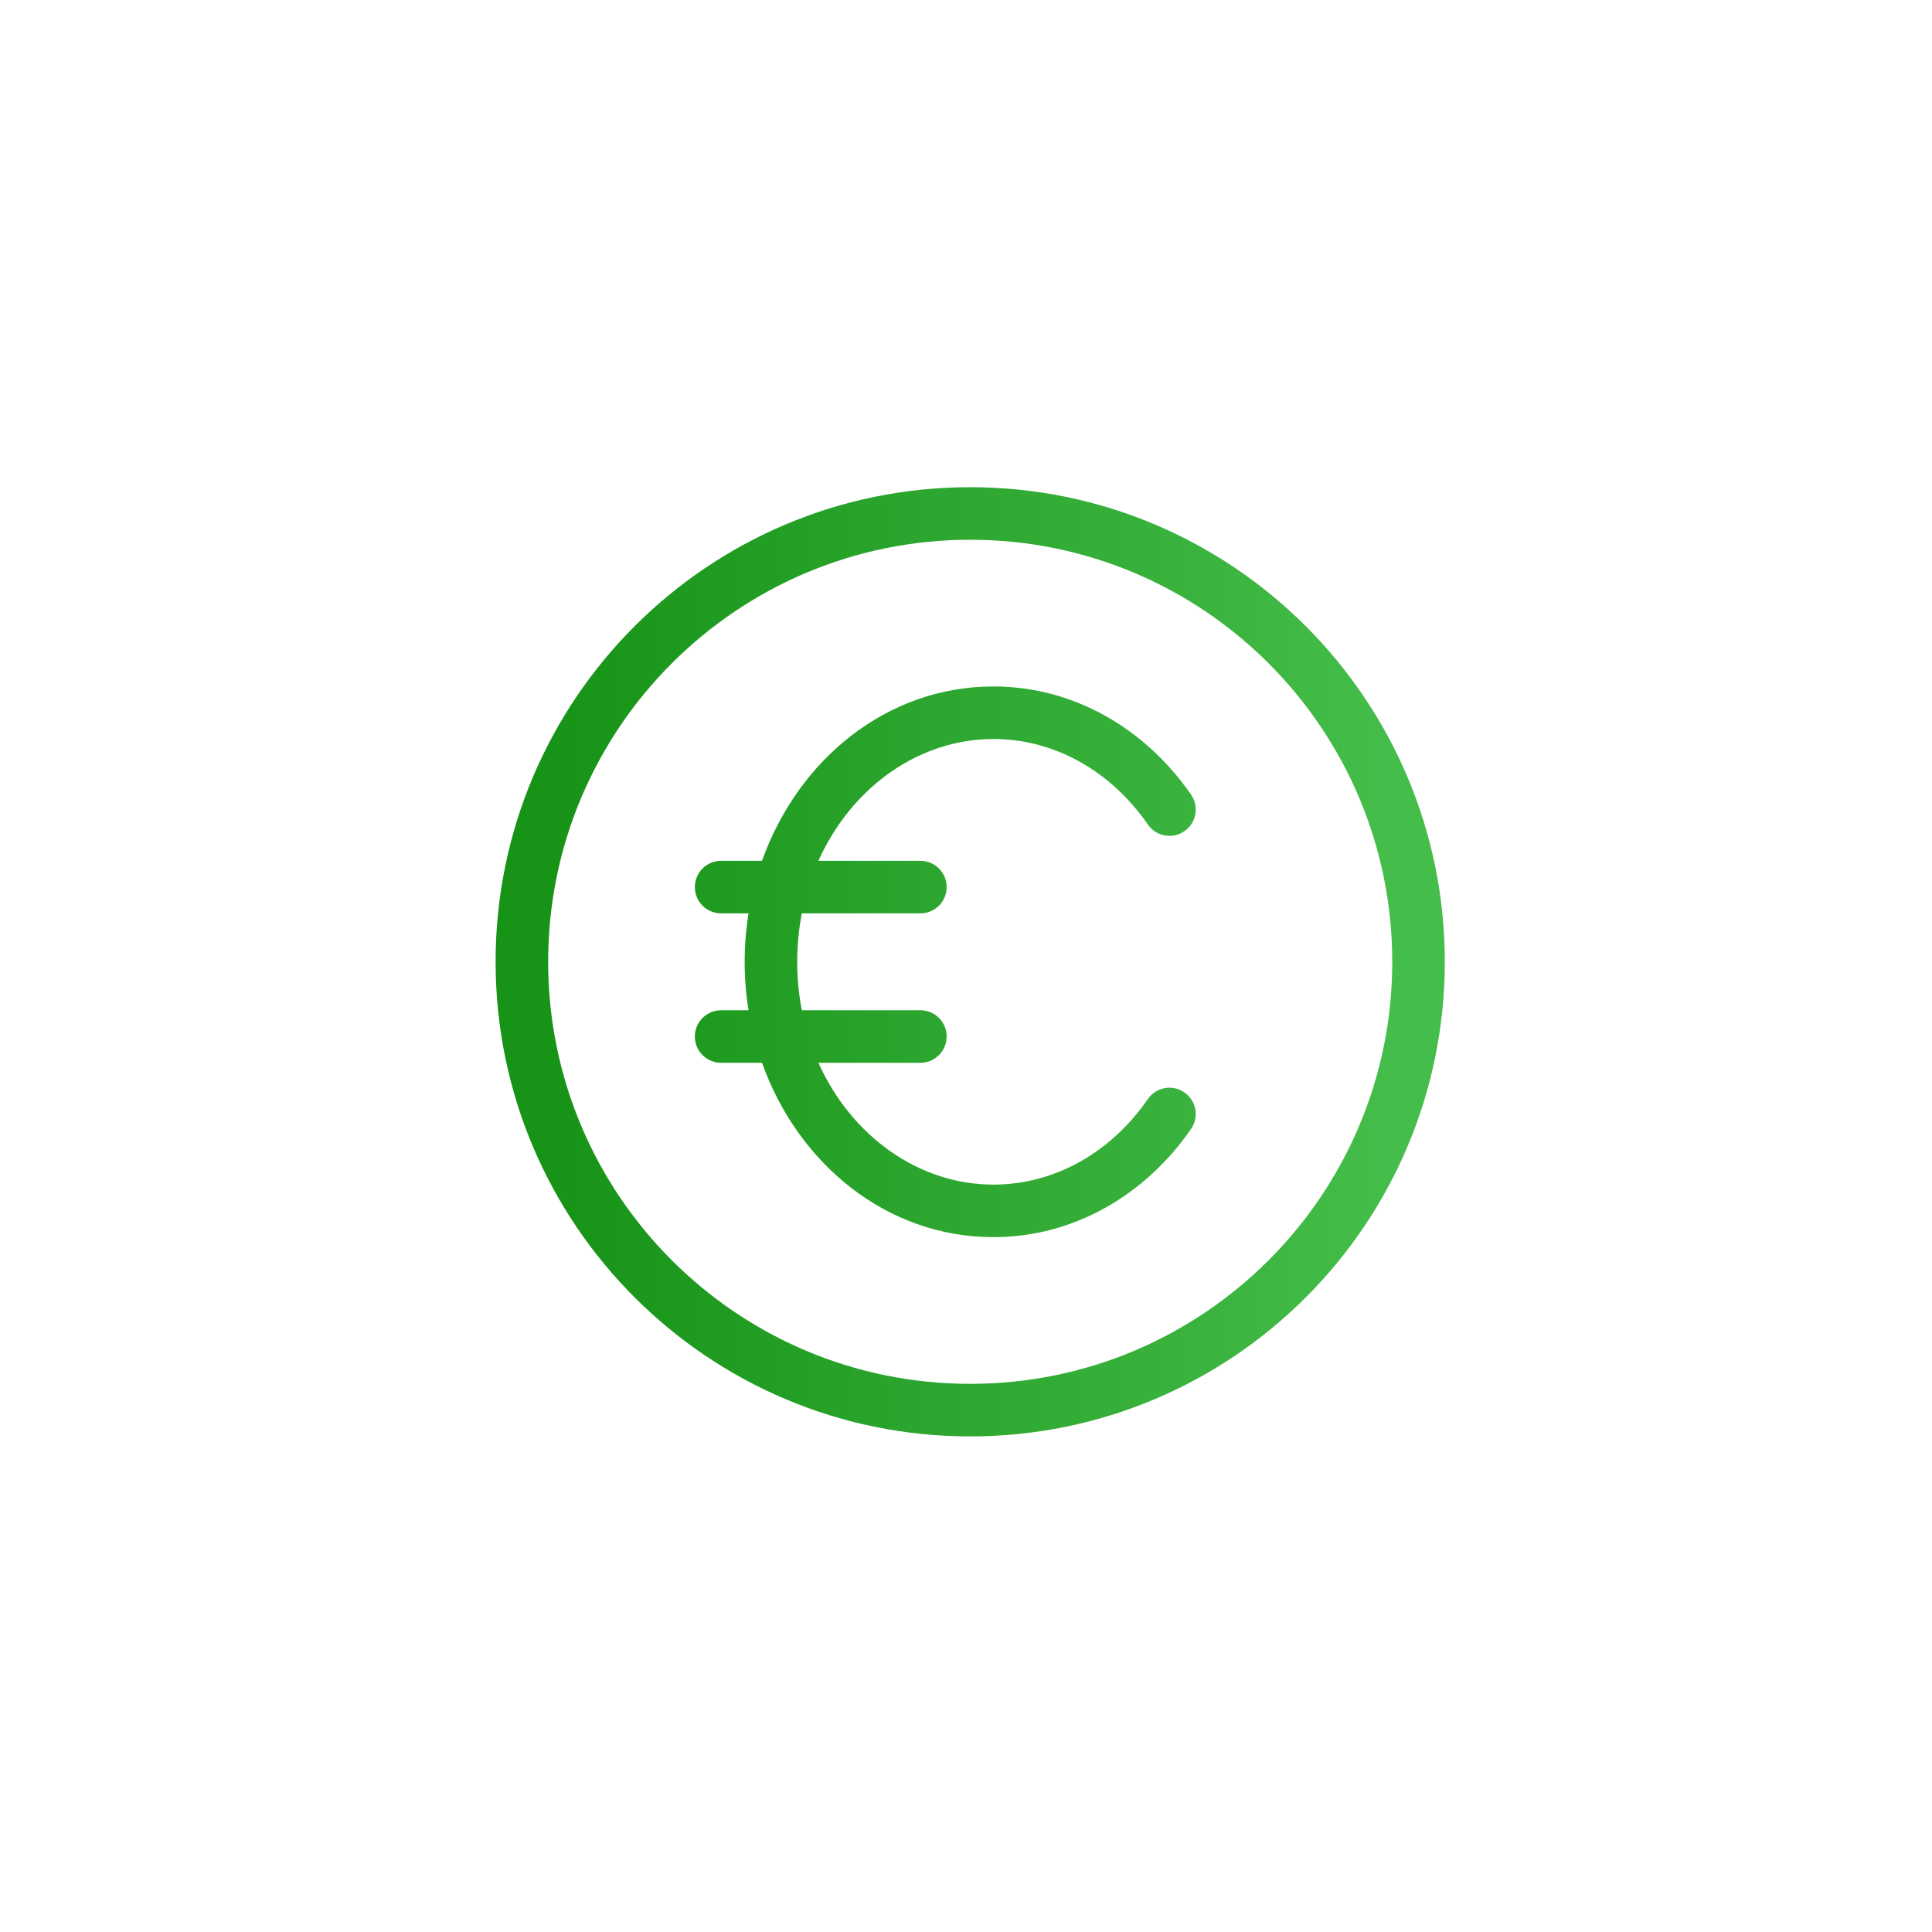 <svg width="230" height="230" viewBox="0 0 230 230" fill="none" xmlns="http://www.w3.org/2000/svg">
<path fill-rule="evenodd" clip-rule="evenodd" d="M115.5 64.256C87.751 64.256 65.256 86.751 65.256 114.5C65.256 142.249 87.751 164.744 115.5 164.744C143.249 164.744 165.744 142.249 165.744 114.5C165.744 86.751 143.249 64.256 115.5 64.256ZM59 114.5C59 83.296 84.296 58 115.5 58C146.704 58 172 83.296 172 114.5C172 145.704 146.704 171 115.5 171C84.296 171 59 145.704 59 114.5ZM95.456 108.733C95.097 110.582 94.907 112.51 94.907 114.5C94.907 116.49 95.097 118.418 95.456 120.267H109.57C111.297 120.267 112.698 121.668 112.698 123.395C112.698 125.123 111.297 126.523 109.57 126.523H97.43C101.341 135.232 109.349 141.023 118.259 141.023C125.63 141.023 132.309 137.126 136.647 130.843C137.628 129.421 139.577 129.064 140.998 130.046C142.42 131.028 142.777 132.976 141.795 134.397C136.447 142.143 127.949 147.279 118.259 147.279C105.543 147.279 95.004 138.546 90.715 126.523H85.849C84.121 126.523 82.721 125.123 82.721 123.395C82.721 121.668 84.121 120.267 85.849 120.267H89.112C88.809 118.389 88.651 116.461 88.651 114.5C88.651 112.539 88.809 110.611 89.112 108.733H85.849C84.121 108.733 82.721 107.332 82.721 105.605C82.721 103.877 84.121 102.477 85.849 102.477H90.715C95.004 90.454 105.543 81.721 118.259 81.721C127.949 81.721 136.447 86.857 141.795 94.603C142.777 96.024 142.42 97.972 140.998 98.954C139.577 99.936 137.628 99.579 136.647 98.157C132.309 91.874 125.63 87.977 118.259 87.977C109.349 87.977 101.341 93.768 97.43 102.477H109.57C111.297 102.477 112.698 103.877 112.698 105.605C112.698 107.332 111.297 108.733 109.57 108.733H95.456Z" fill="url(#paint0_linear_5238_3417)"/>
<defs>
<linearGradient id="paint0_linear_5238_3417" x1="65.441" y1="114.5" x2="165.559" y2="114.5" gradientUnits="userSpaceOnUse">
<stop stop-color="#179317"/>
<stop offset="1" stop-color="#45BD4A"/>
</linearGradient>
</defs>
</svg>
